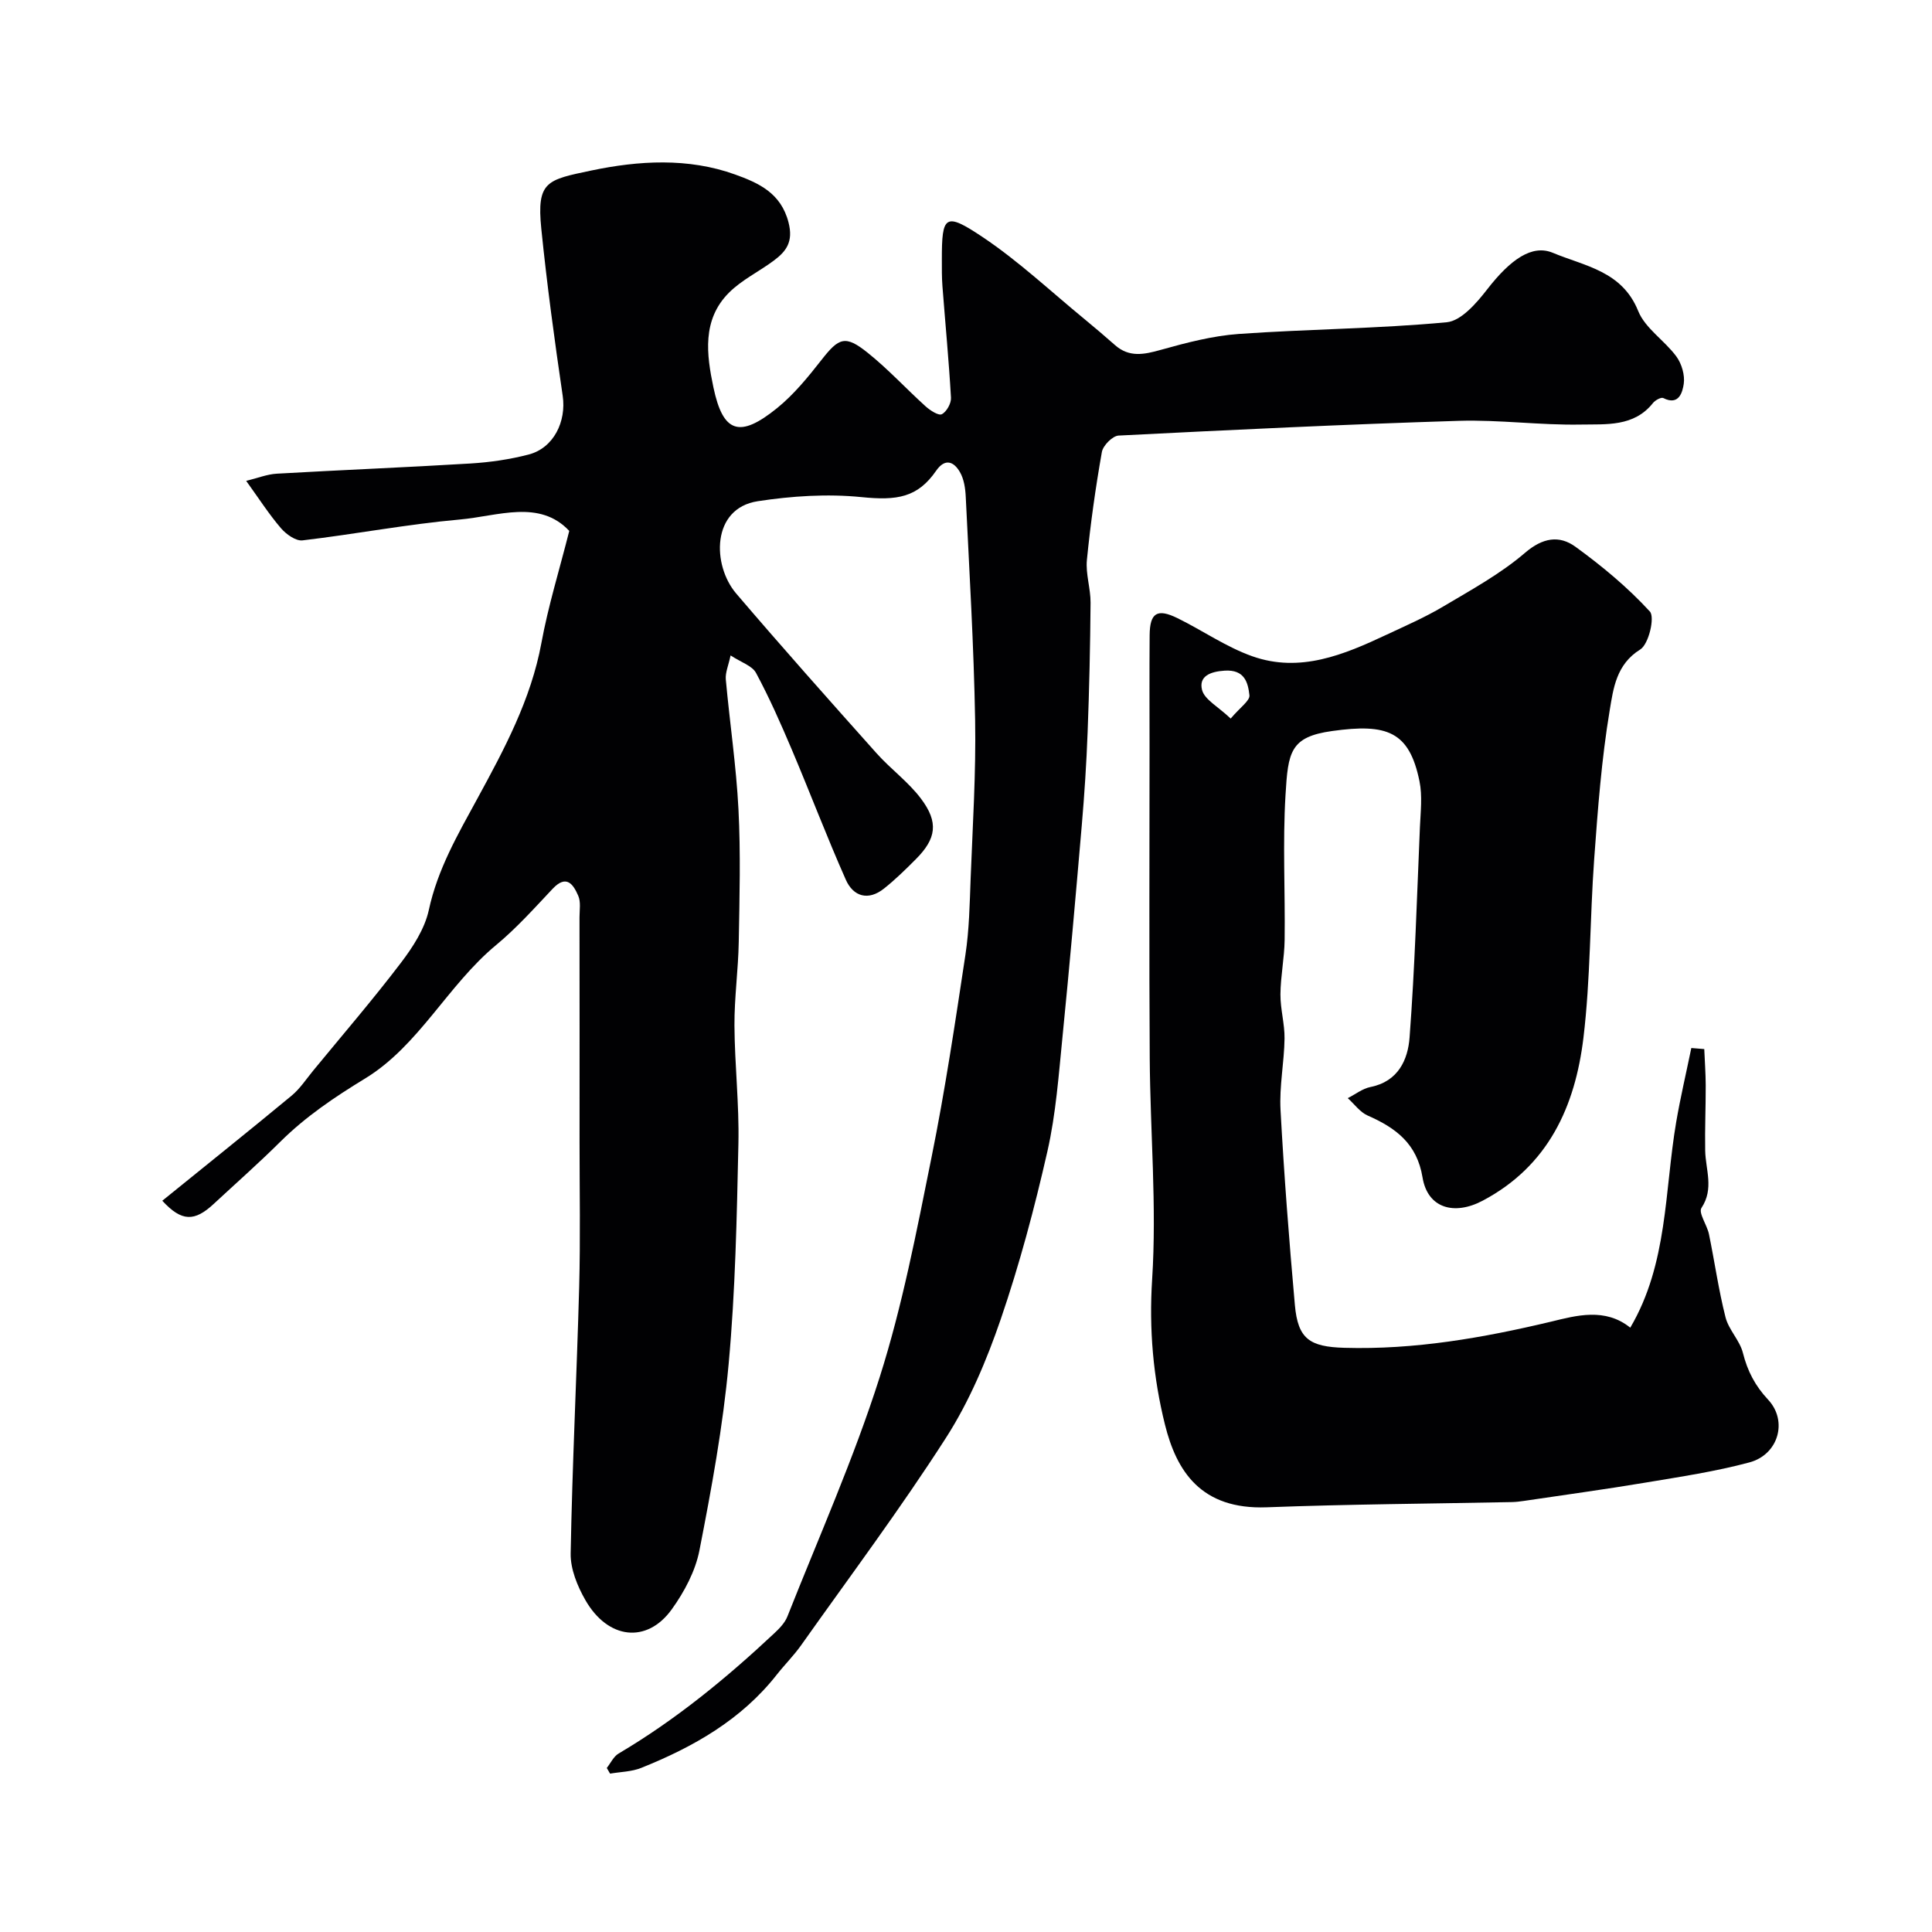 <svg enable-background="new 0 0 400 400" viewBox="0 0 400 400" xmlns="http://www.w3.org/2000/svg"><g fill="#010103"><path d="m125.63 366.04c.8-1.02 1.41-2.38 2.45-2.99 11.79-6.97 22.29-15.58 32.24-24.91 1.06-.99 2.18-2.15 2.7-3.46 6.51-16.45 13.74-32.67 19.09-49.49 4.72-14.83 7.66-30.26 10.75-45.56 2.81-13.89 4.9-27.93 7.02-41.95.79-5.2.88-10.52 1.08-15.79.42-10.93 1.12-21.87.93-32.8-.27-15.4-1.2-30.79-1.94-46.19-.08-1.76-.36-3.71-1.22-5.18-1.24-2.14-3.06-2.93-4.91-.26-3.84 5.55-8.07 6.21-15.47 5.46-7.07-.71-14.41-.23-21.46.85-9.63 1.47-9.46 13.25-4.48 19.1 9.52 11.15 19.27 22.11 29.04 33.05 2.92 3.28 6.6 5.94 9.22 9.42 3.72 4.93 3.18 8.31-1.08 12.57-2.1 2.11-4.24 4.21-6.57 6.06-3.26 2.59-6.35 1.66-7.9-1.83-3.95-8.9-7.4-18.02-11.2-26.98-2.28-5.37-4.64-10.72-7.4-15.85-.8-1.48-3.07-2.17-5.26-3.61-.43 2.04-1.11 3.53-.99 4.96.81 8.96 2.16 17.89 2.62 26.87.47 9.14.22 18.33.06 27.49-.1 5.77-.92 11.54-.89 17.3.05 8.16 1 16.32.82 24.46-.33 15.21-.63 30.46-2.02 45.59-1.18 12.96-3.55 25.84-6.05 38.62-.84 4.3-3.14 8.61-5.74 12.22-5.15 7.14-13.22 6.21-17.88-1.94-1.65-2.88-3.1-6.43-3.04-9.64.33-18.38 1.26-36.74 1.76-55.11.27-9.99.08-20 .08-30 .01-15.54.01-31.07-.01-46.61 0-1.5.3-3.17-.26-4.45-1.02-2.34-2.42-4.5-5.3-1.45-3.77 4-7.47 8.14-11.68 11.63-10.05 8.31-15.99 20.84-27.13 27.64-6.38 3.89-12.33 7.9-17.6 13.13-4.46 4.43-9.18 8.59-13.79 12.87-3.94 3.65-6.59 3.7-10.62-.68 8.97-7.27 17.94-14.44 26.78-21.76 1.73-1.44 3.02-3.42 4.47-5.19 6.08-7.4 12.34-14.67 18.14-22.29 2.48-3.26 4.94-7.04 5.79-10.94 1.83-8.48 5.99-15.62 10.06-23.09 5.54-10.17 11.09-20.48 13.25-32.2 1.4-7.63 3.72-15.1 5.77-23.21-6.17-6.59-14.77-3.06-22.66-2.36-10.9.97-21.69 3.04-32.57 4.32-1.4.16-3.4-1.28-4.47-2.53-2.46-2.87-4.52-6.08-7.19-9.79 2.36-.57 4.33-1.38 6.35-1.49 13.36-.77 26.74-1.3 40.1-2.11 4.05-.25 8.14-.84 12.05-1.86 5.19-1.36 7.81-6.86 7.03-12.15-1.69-11.5-3.26-23.03-4.43-34.59-1-9.87 1.2-10.13 10.38-12.06 9.76-2.05 20.03-2.68 29.75.83 4.78 1.73 9.49 3.77 11.06 9.94 1.01 3.95-.44 5.93-3.02 7.86-3.07 2.3-6.69 4.02-9.35 6.7-5.57 5.6-4.61 12.79-3.18 19.59 1.99 9.43 5.42 10.55 13.17 4.28 3.48-2.82 6.41-6.42 9.19-9.97 3.62-4.63 4.92-5.22 9.57-1.5 4.25 3.4 7.97 7.46 12.02 11.12.93.83 2.65 1.95 3.33 1.61.99-.5 1.96-2.25 1.9-3.41-.44-7.72-1.18-15.41-1.77-23.12-.14-1.82-.12-3.66-.12-5.49-.01-9.17.65-9.87 8.44-4.66 7.46 4.99 14.08 11.23 21.05 16.95 2.16 1.77 4.27 3.59 6.37 5.43 2.94 2.58 5.99 1.95 9.45.98 5.29-1.48 10.73-2.91 16.17-3.3 14.33-1.01 28.75-1.08 43.04-2.42 3.01-.28 6.18-3.97 8.37-6.79 4.85-6.25 9.32-9.38 13.6-7.59 6.64 2.77 14.34 3.76 17.68 12.05 1.45 3.6 5.47 6.1 7.9 9.41 1.11 1.51 1.8 3.89 1.53 5.69-.24 1.57-.93 4.6-4.24 2.92-.44-.22-1.67.45-2.13 1.03-3.94 4.98-9.73 4.36-14.93 4.46-8.43.16-16.88-1.03-25.3-.77-23.48.73-46.94 1.86-70.4 3.05-1.26.06-3.23 2.06-3.47 3.4-1.31 7.41-2.36 14.87-3.1 22.36-.28 2.9.78 5.9.76 8.85-.07 8.94-.27 17.88-.61 26.82-.24 6.43-.66 12.86-1.21 19.27-1.25 14.56-2.53 29.13-3.98 43.67-.8 7.98-1.37 16.06-3.14 23.84-2.66 11.72-5.77 23.39-9.66 34.75-2.92 8.5-6.51 17.03-11.34 24.55-9.42 14.68-19.89 28.68-29.98 42.93-1.51 2.14-3.4 4.01-5.02 6.07-7.35 9.37-17.29 15-28.08 19.33-1.99.8-4.3.82-6.46 1.19-.22-.41-.45-.79-.68-1.17z"/><path d="m337.53 274.88c7.81-13.27 7.07-28.28 9.51-42.58.88-5.13 2.08-10.21 3.13-15.32.89.07 1.78.15 2.68.22.1 2.5.29 5 .3 7.51.01 4.49-.19 8.99-.11 13.48.07 3.97 1.88 7.89-.77 11.9-.67 1.01 1.16 3.54 1.55 5.42 1.18 5.73 1.99 11.55 3.43 17.22.66 2.6 2.95 4.78 3.6 7.37.95 3.77 2.52 6.8 5.22 9.69 4.13 4.42 2.13 11.37-3.86 12.98-7.05 1.9-14.33 2.98-21.55 4.19-8.36 1.4-16.77 2.54-25.16 3.79-.82.12-1.64.22-2.47.24-16.93.34-33.87.44-50.78 1.08-13.63.51-18.67-7.51-21.06-17.13-2.43-9.77-3.32-19.73-2.65-30.1.97-15.17-.4-30.49-.5-45.75-.14-21.49-.04-42.98-.04-64.47 0-7.7-.04-15.39.02-23.09.04-4.65 1.55-5.62 5.78-3.54 5.21 2.56 10.08 5.98 15.5 7.89 9.85 3.48 18.94-.32 27.77-4.47 3.94-1.85 7.97-3.6 11.7-5.82 5.82-3.46 11.87-6.76 16.96-11.13 3.7-3.17 7.11-3.68 10.45-1.26 5.51 4 10.83 8.42 15.41 13.41 1.07 1.17-.24 6.78-2 7.86-4.98 3.08-5.57 8.13-6.31 12.54-1.7 10.17-2.47 20.52-3.22 30.83-.9 12.34-.75 24.8-2.23 37.06-1.72 14.16-7.25 26.49-20.86 33.69-5.9 3.12-11.4 1.56-12.45-4.82-1.15-7-5.54-10.26-11.36-12.81-1.59-.7-2.76-2.38-4.12-3.6 1.57-.79 3.05-1.98 4.71-2.31 5.74-1.14 7.75-5.66 8.09-10.28 1.09-14.49 1.52-29.02 2.14-43.54.14-3.16.53-6.44-.09-9.48-2.12-10.35-6.71-11.99-18.09-10.4-8.7 1.21-9.12 4.34-9.65 13.27-.6 9.96-.05 19.99-.18 29.98-.05 3.76-.84 7.51-.87 11.27-.02 3.05.89 6.11.85 9.15-.07 4.94-1.1 9.89-.83 14.79.73 13.47 1.77 26.94 2.97 40.38.63 7.02 3.04 8.65 10.24 8.86 14.57.42 28.7-2.06 42.82-5.42 5.21-1.27 11.18-2.94 16.38 1.25zm-82.73-126.11c1.96-2.33 4.01-3.7 3.88-4.83-.29-2.63-1-5.35-5.12-5.09-3.07.19-5.39 1.2-4.69 3.99.51 2 3.3 3.43 5.93 5.93z"/></g></svg>